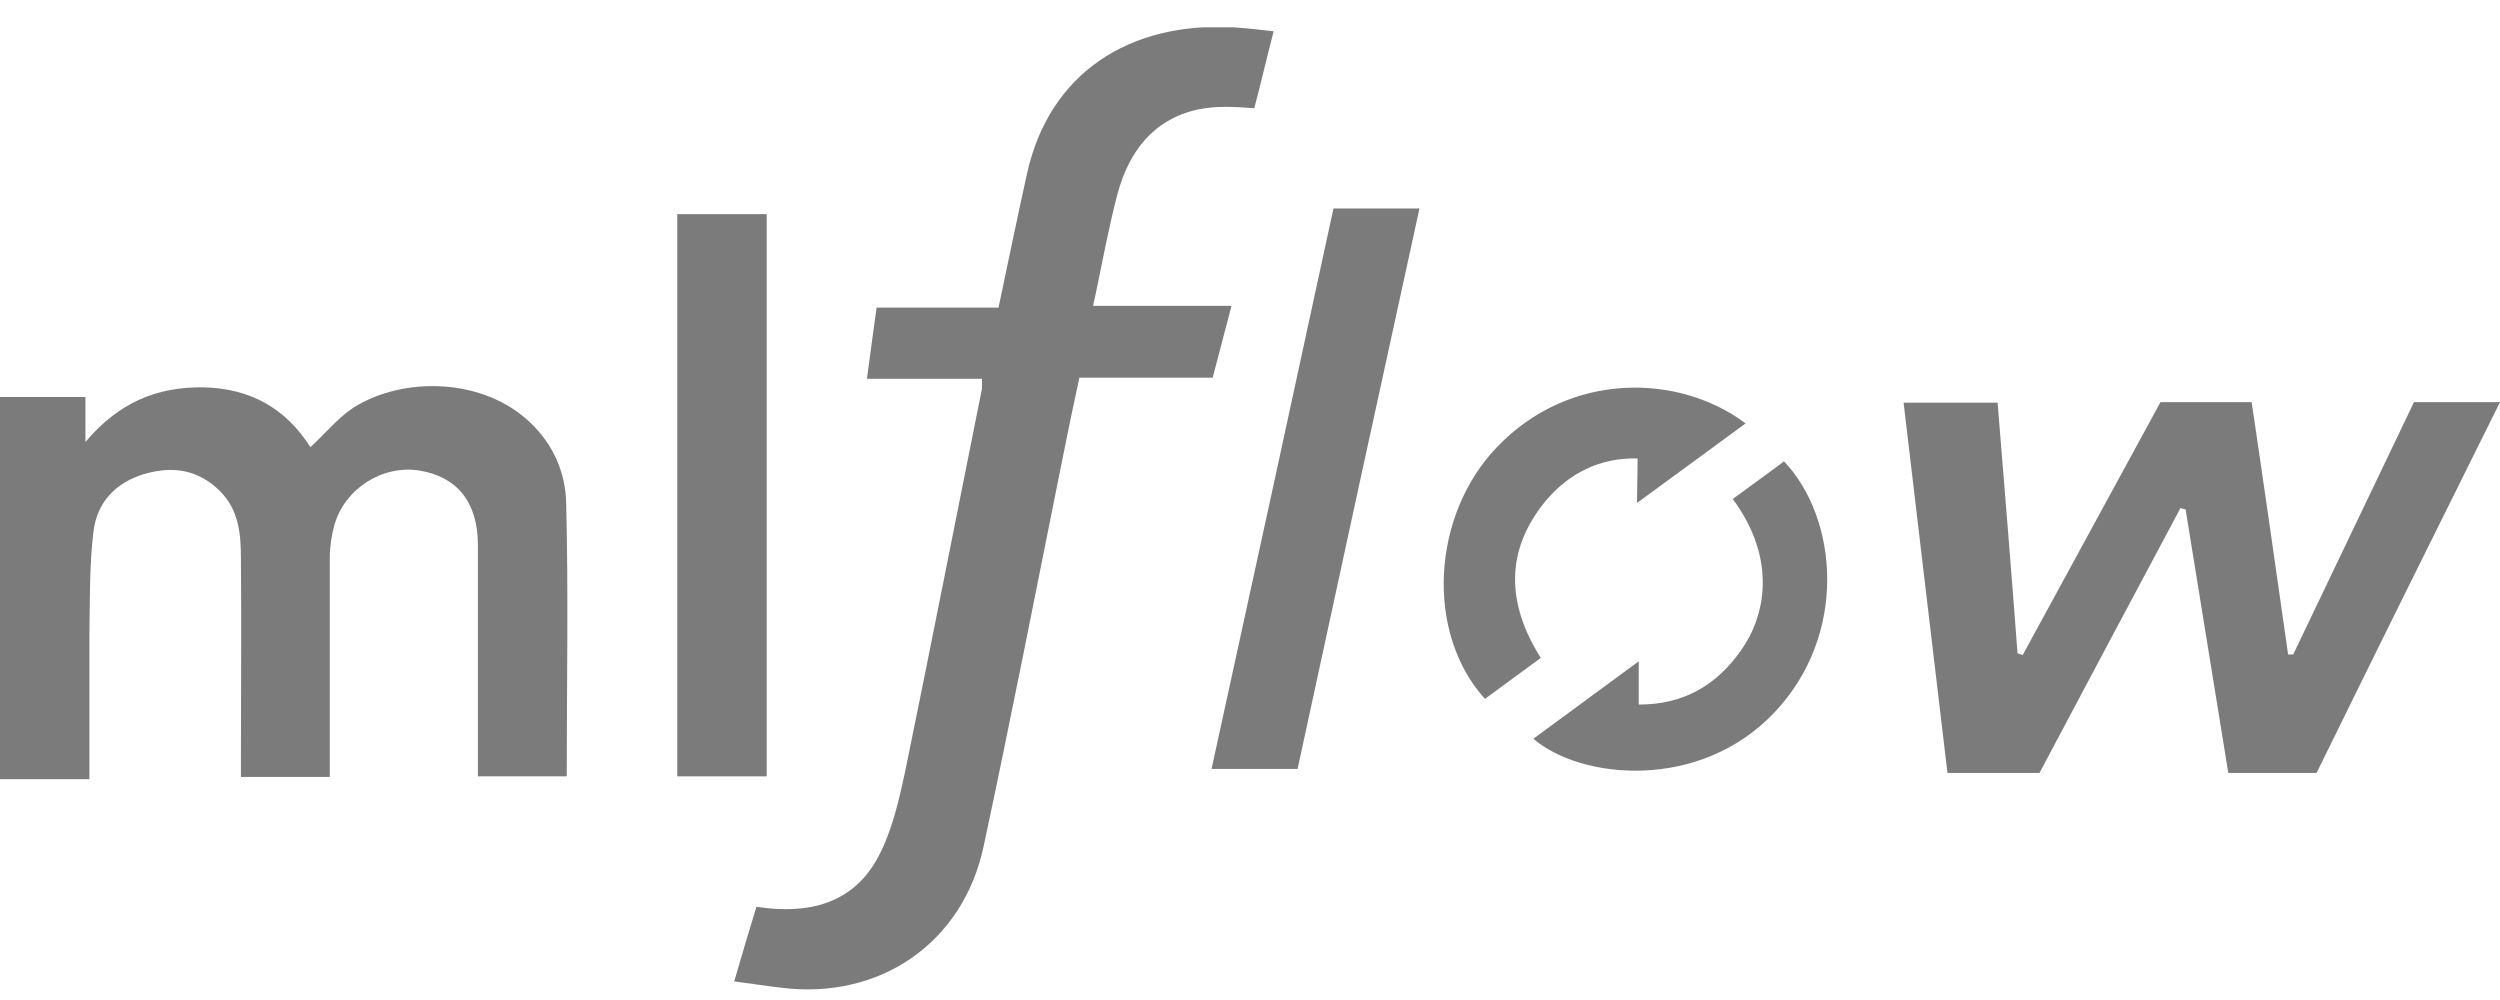 <svg width="70" height="28" viewBox="0 0 70 28" fill="none" xmlns="http://www.w3.org/2000/svg">
<g clip-path="url(#clip0_851_3870)">
<g clip-path="url(#clip1_851_3870)">
<path d="M-6.10352e-05 11.116H2.392V12.376C3.333 11.26 4.402 10.829 5.694 10.845C7.002 10.877 7.99 11.419 8.692 12.52C9.107 12.137 9.458 11.706 9.888 11.419C11.292 10.526 13.557 10.574 14.864 11.85C15.486 12.44 15.837 13.237 15.853 14.082C15.917 16.618 15.869 19.154 15.869 21.738H13.381V21.244C13.381 19.25 13.381 17.256 13.381 15.263C13.381 14.067 12.807 13.349 11.738 13.174C10.702 13.014 9.649 13.684 9.362 14.705C9.282 14.992 9.234 15.311 9.234 15.614C9.234 17.48 9.234 19.362 9.234 21.228V21.754H6.746C6.746 21.595 6.746 21.435 6.746 21.276C6.746 19.41 6.762 17.527 6.746 15.662C6.746 14.976 6.699 14.274 6.14 13.732C5.534 13.142 4.832 13.046 4.051 13.269C3.238 13.508 2.711 14.067 2.616 14.896C2.504 15.821 2.52 16.746 2.504 17.687C2.504 19.043 2.504 20.398 2.504 21.818H-6.10352e-05V11.148V11.116Z" fill="#7B7B7B"/>
<path d="M27.512 10.606H24.274C24.37 9.904 24.45 9.282 24.545 8.612H27.959C28.23 7.32 28.485 6.092 28.756 4.864C29.378 2.041 31.627 0.606 34.529 0.765C35.024 0.797 35.215 0.829 35.662 0.877C35.47 1.61 35.279 2.44 35.12 3.03C34.466 2.982 34.051 2.966 33.557 3.062C32.297 3.333 31.611 4.242 31.292 5.422C31.053 6.331 30.877 7.272 30.686 8.197C30.67 8.293 30.638 8.389 30.606 8.564H34.482C34.29 9.282 34.131 9.92 33.955 10.574H30.223C30.048 11.371 29.888 12.153 29.729 12.95C29.011 16.523 28.309 20.111 27.544 23.684C26.97 26.411 24.625 28.006 21.866 27.655C21.451 27.607 21.053 27.544 20.558 27.48C20.781 26.714 20.973 26.06 21.18 25.39C22.631 25.614 23.892 25.311 24.593 23.987C24.976 23.269 25.167 22.424 25.343 21.61C26.076 18.038 26.778 14.449 27.496 10.877C27.496 10.813 27.496 10.749 27.496 10.59L27.512 10.606Z" fill="#7B7B7B"/>
<path d="M57.097 21.642H54.529C54.115 18.197 53.716 14.752 53.301 11.275H55.933C56.124 13.62 56.316 15.964 56.491 18.293C56.539 18.309 56.587 18.325 56.635 18.341C57.927 15.98 59.203 13.62 60.494 11.259H63.046C63.397 13.62 63.732 15.98 64.067 18.325C64.115 18.325 64.163 18.325 64.21 18.325C65.343 15.964 66.459 13.62 67.592 11.259H70C68.261 14.752 66.555 18.197 64.864 21.642H62.392C61.994 19.17 61.595 16.714 61.196 14.258C61.148 14.258 61.1 14.242 61.053 14.226C59.729 16.698 58.421 19.17 57.097 21.658V21.642Z" fill="#7B7B7B"/>
<path d="M18.963 5.996H21.467V21.738H18.963V5.996Z" fill="#7B7B7B"/>
<path d="M37.337 5.837H39.745C38.596 11.084 37.464 16.299 36.332 21.531H33.923C35.072 16.284 36.204 11.084 37.337 5.837Z" fill="#7B7B7B"/>
<path d="M48.883 11.85C47.879 12.583 46.89 13.317 45.837 14.082C45.837 13.636 45.853 13.253 45.853 12.838C44.801 12.807 43.923 13.253 43.27 14.035C42.137 15.422 42.185 16.905 43.142 18.421C42.616 18.803 42.105 19.186 41.579 19.569C39.904 17.719 40.08 14.433 41.914 12.52C43.955 10.382 47.017 10.462 48.868 11.85H48.883Z" fill="#7B7B7B"/>
<path d="M48.517 13.971C49.011 13.604 49.49 13.269 49.952 12.918C51.467 14.513 51.754 17.767 49.681 19.952C47.592 22.153 44.274 21.834 42.934 20.685C43.907 19.968 44.864 19.266 45.885 18.516V19.728C47.129 19.728 48.038 19.202 48.724 18.245C49.426 17.288 49.777 15.677 48.517 13.971Z" fill="#7B7B7B"/>
</g>
</g>
<defs>
<clipPath id="clip0_851_3870">
<rect width="70" height="26.97" fill="white" transform="translate(-6.10352e-05 0.765)"/>
</clipPath>
<clipPath id="clip1_851_3870">
<rect width="70" height="26.97" fill="white" transform="translate(-6.10352e-05 0.765)"/>
</clipPath>
</defs>
</svg>
